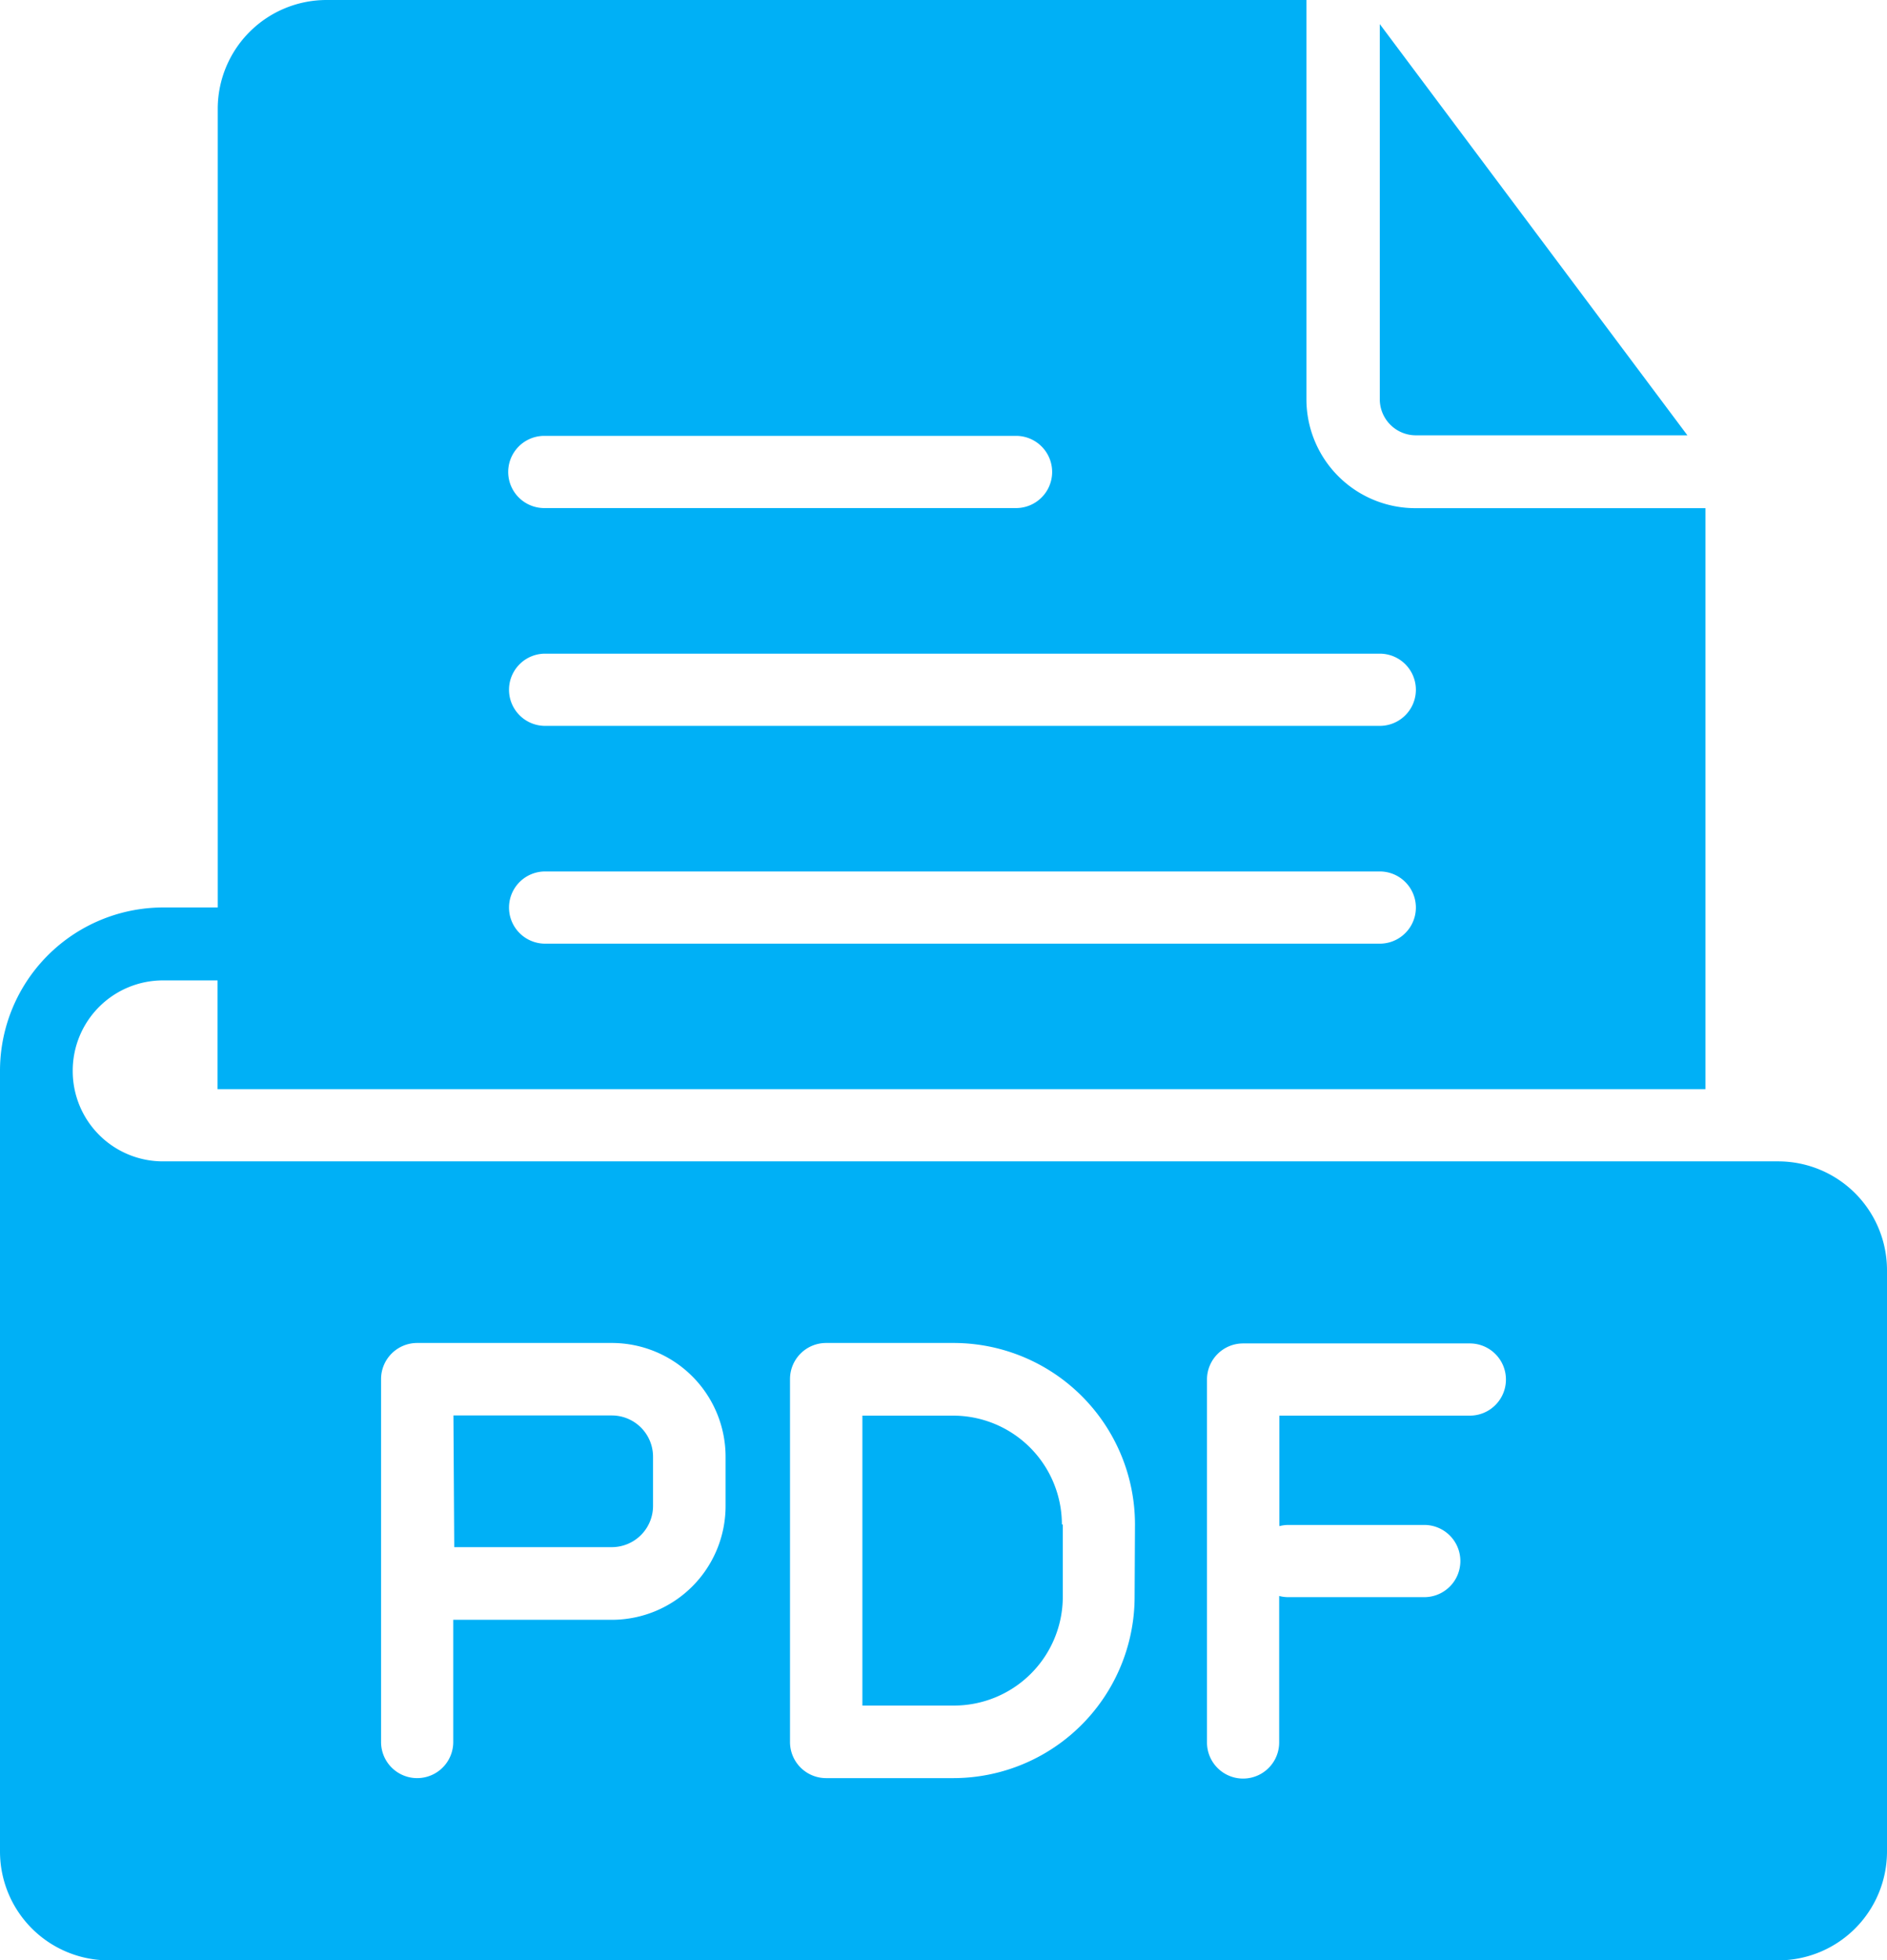 <svg xmlns="http://www.w3.org/2000/svg" width="20.912" height="21.716" viewBox="0 0 20.912 21.716">
  <path id="Path_80480" data-name="Path 80480" d="M27.413,30.887h-.6A1.81,1.81,0,0,0,25,32.7v8.646a1.206,1.206,0,0,0,1.206,1.206h18.5a1.206,1.206,0,0,0,1.206-1.206V34.908A1.206,1.206,0,0,0,44.706,33.7h-17.9a1,1,0,0,1-1-1h0a1,1,0,0,1,1.005-1.005h.6V32.9H43.9V26.463H40.684a1.207,1.207,0,0,1-1.206-1.206V20.833H28.619a1.206,1.206,0,0,0-1.206,1.206Zm2.612,7.892H31.78a1.261,1.261,0,0,0,1.261-1.261v-.545a1.261,1.261,0,0,0-1.261-1.261H29.623a.4.4,0,0,0-.4.4v4.021a.4.4,0,1,0,.8,0V38.779Zm9.153-1.043V36.517h2.111a.4.4,0,1,0,0-.8H38.776a.4.4,0,0,0-.4.4v4.021a.4.4,0,1,0,.8,0V38.515a.4.4,0,0,0,.1.013h1.508a.4.4,0,0,0,0-.8H39.279a.4.4,0,0,0-.1.013Zm-1.6-.013a2.011,2.011,0,0,0-2.011-2.011H34.155a.4.4,0,0,0-.4.4v4.021a.4.4,0,0,0,.4.4h1.408a2.011,2.011,0,0,0,2.011-2.011Zm-.8,0v.8a1.206,1.206,0,0,1-1.206,1.206H34.557V36.517h1.005a1.206,1.206,0,0,1,1.206,1.206Zm-6.744.251H31.78a.457.457,0,0,0,.457-.457v-.545a.457.457,0,0,0-.457-.457H30.025Zm1.007-6.686h9.25a.4.4,0,1,0,0-.8h-9.25a.4.4,0,0,0,0,.8Zm0-2.413h9.25a.4.4,0,1,0,0-.8h-9.25a.4.4,0,0,0,0,.8Zm0-2.413H36.26a.4.4,0,0,0,0-.8H31.032a.4.4,0,0,0,0,.8Zm9.25-5.362v4.156a.4.4,0,0,0,.4.4H43.7Z" transform="translate(-25 -20.833)" fill="#00b0f6" fill-rule="evenodd"/>
</svg>
